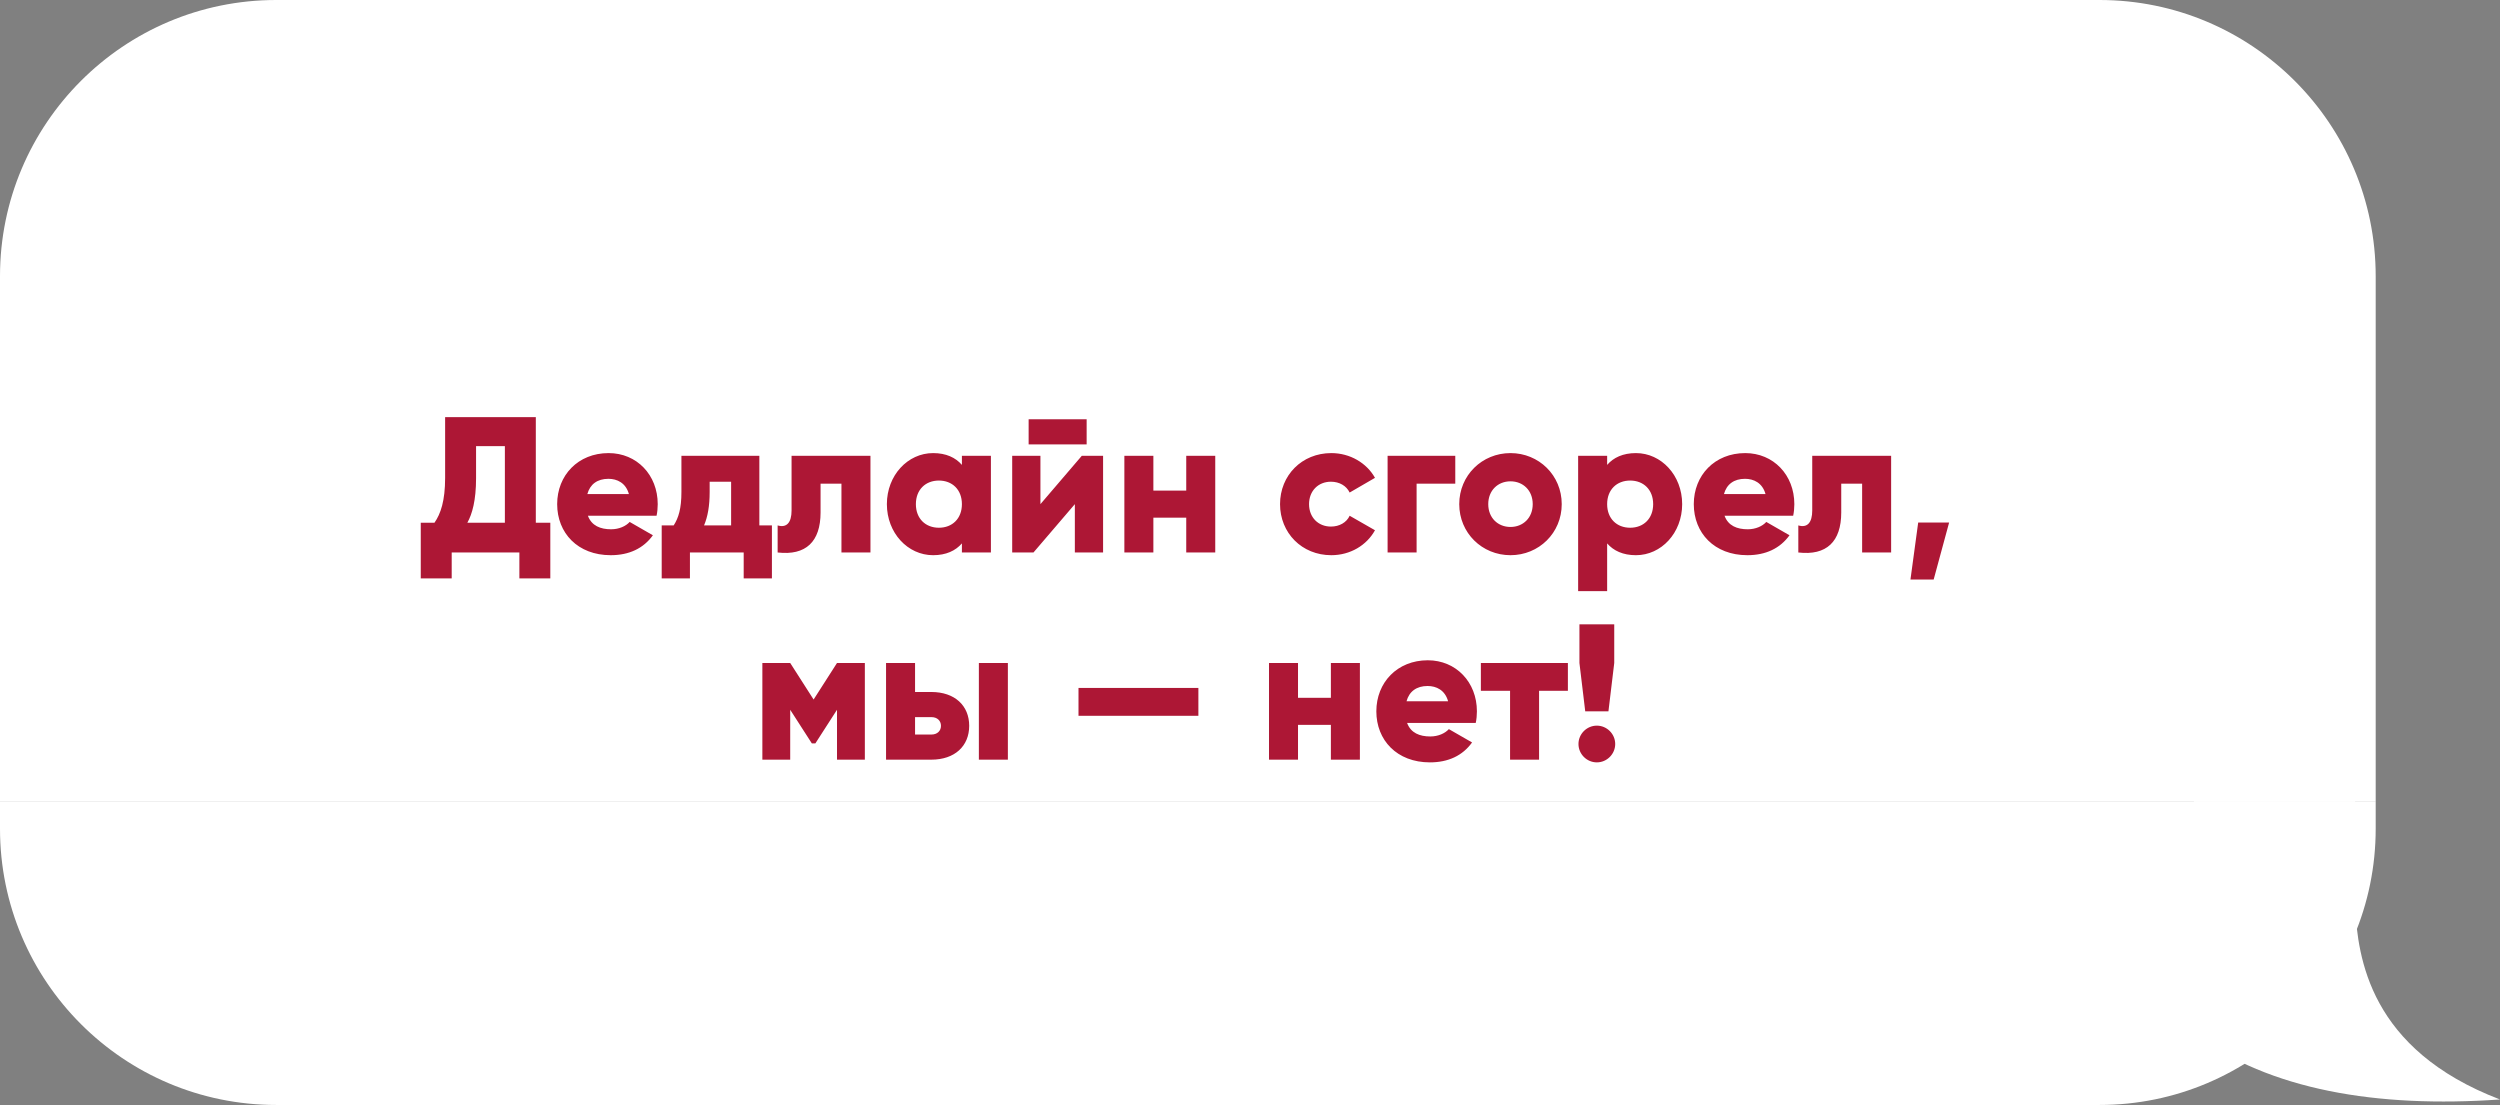 <?xml version="1.0" encoding="UTF-8"?> <svg xmlns="http://www.w3.org/2000/svg" width="181" height="80" viewBox="0 0 181 80" fill="none"><rect x="0" y="0" width="181" height="80" fill="#808080" stroke="none"/><path d="M172 20C172 8.954 163.046 0 152 0H20C8.954 0 0 8.954 0 20V58H172V20Z" fill="white"></path><path d="M38.793 37.844H39.843V41.876H37.603V40H32.703V41.876H30.463V37.844H31.457C31.905 37.2 32.227 36.262 32.227 34.596V30.2H38.793V37.844ZM33.837 37.844H36.553V32.3H34.467V34.624C34.467 36.234 34.187 37.214 33.837 37.844ZM42.565 37.34C42.831 38.068 43.475 38.32 44.245 38.32C44.819 38.32 45.309 38.096 45.589 37.788L47.269 38.754C46.583 39.706 45.547 40.196 44.217 40.196C41.823 40.196 40.339 38.586 40.339 36.5C40.339 34.414 41.851 32.804 44.063 32.804C46.107 32.804 47.619 34.386 47.619 36.5C47.619 36.794 47.591 37.074 47.535 37.34H42.565ZM42.523 35.772H45.533C45.309 34.96 44.679 34.666 44.049 34.666C43.251 34.666 42.719 35.058 42.523 35.772ZM54.977 38.04H55.887V41.876H53.843V40H49.951V41.876H47.907V38.04H48.775C49.125 37.494 49.335 36.822 49.335 35.618V33H54.977V38.04ZM50.973 38.04H52.933V34.876H51.379V35.618C51.379 36.64 51.239 37.41 50.973 38.04ZM63.021 33V40H60.921V35.016H59.409V37.102C59.409 39.216 58.345 40.238 56.301 40V38.04C56.959 38.236 57.309 37.83 57.309 36.962V33H63.021ZM69.642 33H71.742V40H69.642V39.342C69.18 39.874 68.494 40.196 67.556 40.196C65.722 40.196 64.21 38.586 64.21 36.5C64.21 34.414 65.722 32.804 67.556 32.804C68.494 32.804 69.18 33.126 69.642 33.658V33ZM67.976 38.208C68.942 38.208 69.642 37.55 69.642 36.5C69.642 35.45 68.942 34.792 67.976 34.792C67.01 34.792 66.31 35.45 66.31 36.5C66.31 37.55 67.01 38.208 67.976 38.208ZM74.473 32.174V30.354H78.673V32.174H74.473ZM78.323 33H79.863V40H77.819V36.5L74.823 40H73.283V33H75.327V36.5L78.323 33ZM85.884 33H87.984V40H85.884V37.48H83.504V40H81.404V33H83.504V35.52H85.884V33ZM96.385 40.196C94.257 40.196 92.675 38.586 92.675 36.5C92.675 34.414 94.257 32.804 96.385 32.804C97.743 32.804 98.947 33.518 99.549 34.596L97.715 35.66C97.477 35.17 96.973 34.876 96.357 34.876C95.447 34.876 94.775 35.534 94.775 36.5C94.775 37.466 95.447 38.124 96.357 38.124C96.973 38.124 97.491 37.83 97.715 37.34L99.549 38.39C98.947 39.482 97.757 40.196 96.385 40.196ZM105.362 33V35.016H102.562V40H100.462V33H105.362ZM109.359 40.196C107.301 40.196 105.649 38.586 105.649 36.5C105.649 34.414 107.301 32.804 109.359 32.804C111.417 32.804 113.069 34.414 113.069 36.5C113.069 38.586 111.417 40.196 109.359 40.196ZM109.359 38.152C110.269 38.152 110.969 37.494 110.969 36.5C110.969 35.506 110.269 34.848 109.359 34.848C108.449 34.848 107.749 35.506 107.749 36.5C107.749 37.494 108.449 38.152 109.359 38.152ZM118.443 32.804C120.277 32.804 121.789 34.414 121.789 36.5C121.789 38.586 120.277 40.196 118.443 40.196C117.505 40.196 116.819 39.874 116.357 39.342V42.8H114.257V33H116.357V33.658C116.819 33.126 117.505 32.804 118.443 32.804ZM118.023 38.208C118.989 38.208 119.689 37.55 119.689 36.5C119.689 35.45 118.989 34.792 118.023 34.792C117.057 34.792 116.357 35.45 116.357 36.5C116.357 37.55 117.057 38.208 118.023 38.208ZM124.856 37.34C125.122 38.068 125.766 38.32 126.536 38.32C127.11 38.32 127.6 38.096 127.88 37.788L129.56 38.754C128.874 39.706 127.838 40.196 126.508 40.196C124.114 40.196 122.63 38.586 122.63 36.5C122.63 34.414 124.142 32.804 126.354 32.804C128.398 32.804 129.91 34.386 129.91 36.5C129.91 36.794 129.882 37.074 129.826 37.34H124.856ZM124.814 35.772H127.824C127.6 34.96 126.97 34.666 126.34 34.666C125.542 34.666 125.01 35.058 124.814 35.772ZM136.918 33V40H134.818V35.016H133.306V37.102C133.306 39.216 132.242 40.238 130.198 40V38.04C130.856 38.236 131.206 37.83 131.206 36.962V33H136.918ZM141.117 37.83L139.997 41.96H138.317L138.877 37.83H141.117ZM62.615 48V55H60.599V51.388L59.031 53.824H58.779L57.211 51.388V55H55.195V48H57.211L58.905 50.646L60.599 48H62.615ZM67.426 50.1C69.12 50.1 70.17 51.08 70.17 52.55C70.17 54.02 69.12 55 67.426 55H64.15V48H66.25V50.1H67.426ZM70.87 48H72.97V55H70.87V48ZM67.44 53.18C67.86 53.18 68.126 52.914 68.126 52.55C68.126 52.186 67.86 51.92 67.44 51.92H66.25V53.18H67.44ZM78.083 51.822V49.806H86.763V51.822H78.083ZM96.356 48H98.456V55H96.356V52.48H93.976V55H91.876V48H93.976V50.52H96.356V48ZM101.874 52.34C102.14 53.068 102.784 53.32 103.554 53.32C104.128 53.32 104.618 53.096 104.898 52.788L106.578 53.754C105.892 54.706 104.856 55.196 103.526 55.196C101.132 55.196 99.647 53.586 99.647 51.5C99.647 49.414 101.16 47.804 103.372 47.804C105.416 47.804 106.928 49.386 106.928 51.5C106.928 51.794 106.9 52.074 106.844 52.34H101.874ZM101.832 50.772H104.842C104.618 49.96 103.988 49.666 103.358 49.666C102.56 49.666 102.028 50.058 101.832 50.772ZM113.515 48V50.016H111.429V55H109.329V50.016H107.215V48H113.515ZM114.771 51.5L114.351 48V45.2H116.871V48L116.451 51.5H114.771ZM115.611 55.196C114.883 55.196 114.281 54.594 114.281 53.866C114.281 53.138 114.883 52.536 115.611 52.536C116.339 52.536 116.941 53.138 116.941 53.866C116.941 54.594 116.339 55.196 115.611 55.196Z" fill="#AD1735"></path><path d="M170.508 65.664V58H158.841V74.852C164.322 78.914 172.074 80.227 181 79.602C171.526 75.977 170.717 69.331 170.508 65.664Z" fill="white"></path><path d="M172 58H0V60C0 71.046 8.954 80 20 80H152C163.046 80 172 71.046 172 60V58Z" fill="white"></path></svg> 